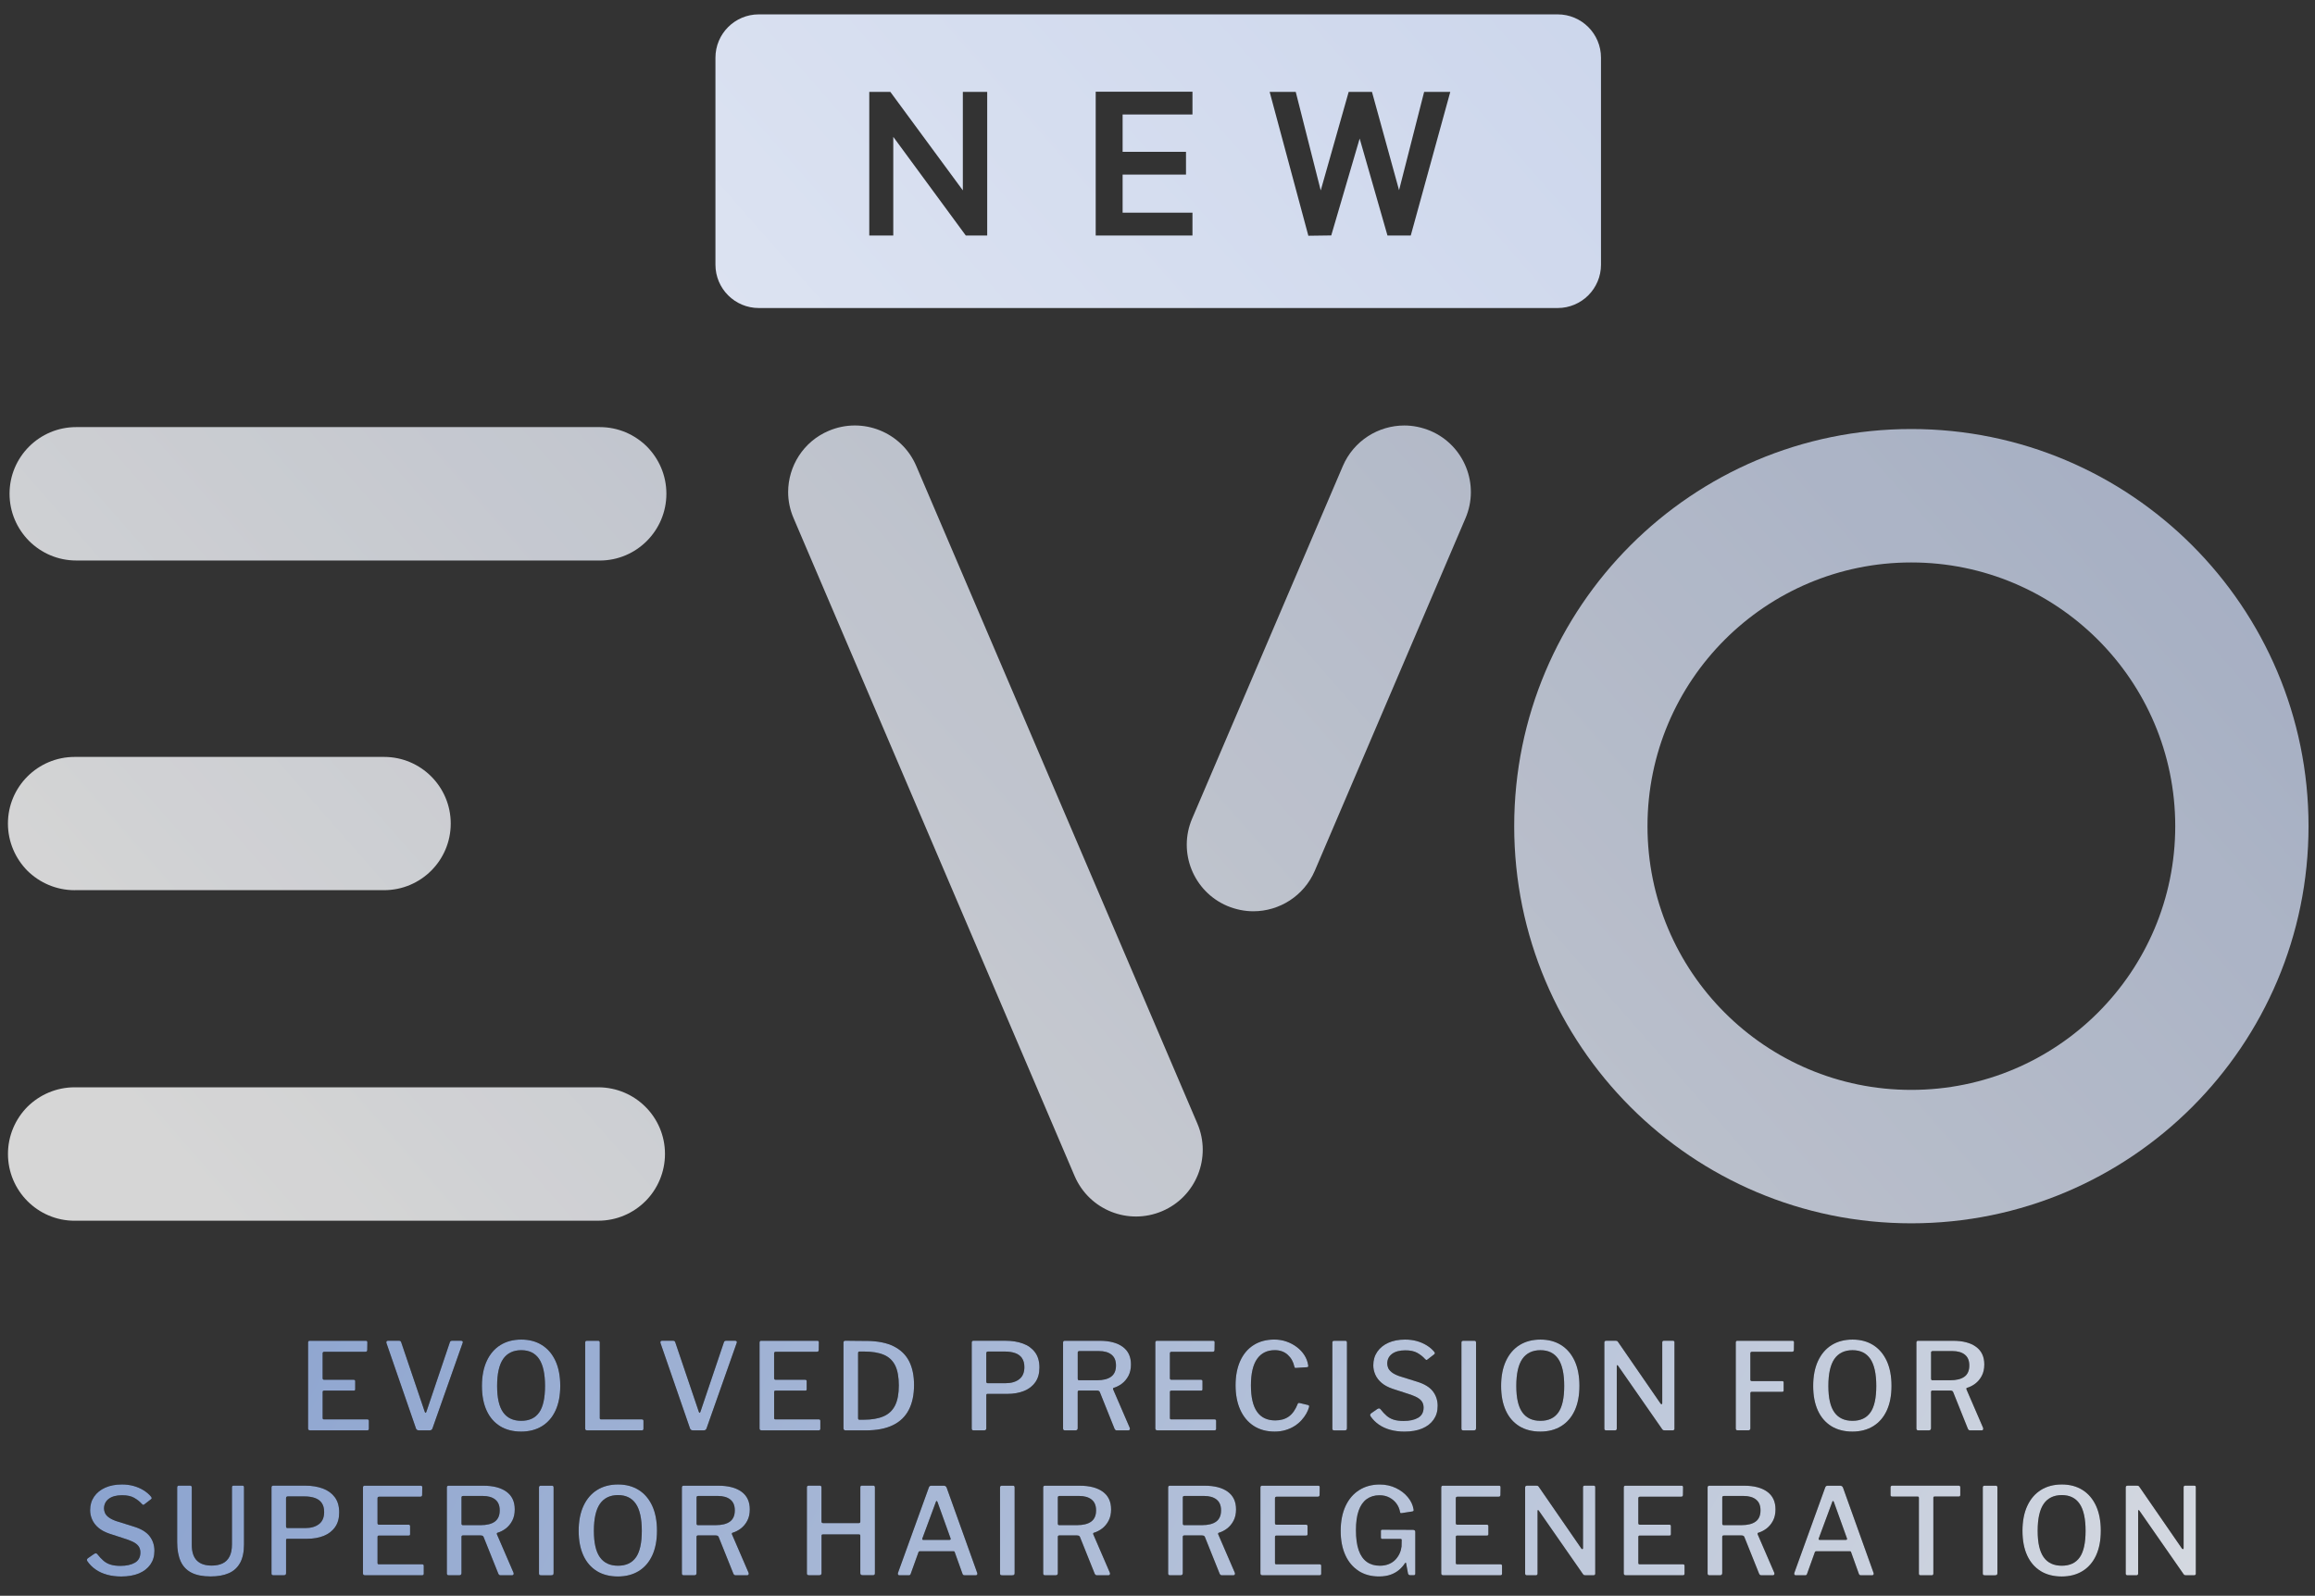 <?xml version="1.0" encoding="UTF-8"?>
<svg id="Layer_1" data-name="Layer 1" xmlns="http://www.w3.org/2000/svg" xmlns:xlink="http://www.w3.org/1999/xlink" viewBox="0 0 805.02 555.06">
  <rect x="0" y="0" width="805.02" height="555.06" fill="#333333" stroke="none"/>
  <defs>
    <style>
      .cls-1 {
        fill: url(#linear-gradient-2);
      }

      .cls-2 {
        fill: url(#linear-gradient-4);
      }

      .cls-3 {
        opacity: .8;
      }

      .cls-4 {
        fill: url(#linear-gradient-3);
      }

      .cls-5 {
        fill: url(#linear-gradient-5);
      }

      .cls-6 {
        fill: url(#linear-gradient-7);
      }

      .cls-7 {
        fill: url(#New_Gradient_Swatch);
      }

      .cls-8 {
        fill: url(#linear-gradient-6);
      }

      .cls-9 {
        fill: url(#linear-gradient);
      }
    </style>
    <linearGradient id="linear-gradient" x1="1146.49" y1="-416.77" x2="126.11" y2="478.67" gradientUnits="userSpaceOnUse">
      <stop offset="0" stop-color="#879ed1"/>
      <stop offset="1" stop-color="#fff"/>
    </linearGradient>
    <linearGradient id="linear-gradient-2" x1="1170.61" y1="-389.28" x2="150.22" y2="506.15" xlink:href="#linear-gradient"/>
    <linearGradient id="linear-gradient-3" x1="990.6" y1="-594.41" x2="-29.78" y2="301.03" xlink:href="#linear-gradient"/>
    <linearGradient id="linear-gradient-4" x1="1031.04" y1="-548.33" x2="10.66" y2="347.11" xlink:href="#linear-gradient"/>
    <linearGradient id="linear-gradient-5" x1="1104.21" y1="-464.95" x2="83.83" y2="430.49" xlink:href="#linear-gradient"/>
    <linearGradient id="linear-gradient-6" x1="1285.95" y1="-257.85" x2="265.56" y2="637.59" xlink:href="#linear-gradient"/>
    <linearGradient id="linear-gradient-7" x1="1527.27" y1="-930.74" x2="-218.27" y2="601.06" xlink:href="#linear-gradient"/>
    <linearGradient id="New_Gradient_Swatch" data-name="New Gradient Swatch" x1="-132.17" y1="239.56" x2="815.77" y2="754.79" gradientUnits="userSpaceOnUse">
      <stop offset="0" stop-color="#6d8dc8"/>
      <stop offset="1" stop-color="#e4e4e4"/>
    </linearGradient>
  </defs>
  <g class="cls-3">
    <g>
      <path class="cls-9" d="M318.62,162.09l97.76,228.74c5.02,11.78-.45,25.43-12.23,30.44-11.78,5.02-25.37-.39-30.45-12.18l-97.71-228.79c-1.3-2.99-1.92-6.09-1.92-9.13,0-9.02,5.3-17.59,14.1-21.31,11.79-5.02,25.43.45,30.45,12.23"/>
      <path class="cls-1" d="M488.33,148c3.04,0,6.09.62,9.08,1.86,11.78,5.02,17.25,18.66,12.18,30.44l-52.38,122.57c-3.78,8.8-12.35,14.1-21.37,14.1-3.04,0-6.09-.62-9.08-1.86-11.78-5.02-17.25-18.66-12.18-30.44l52.38-122.57c3.78-8.8,12.35-14.1,21.37-14.1"/>
      <path class="cls-4" d="M26.5,194.96c-6.37,0-12.18-2.59-16.41-6.82-4.17-4.23-6.77-9.98-6.77-16.41,0-12.8,10.37-23.17,23.17-23.17h182.06c6.43,0,12.18,2.59,16.41,6.77,4.17,4.23,6.77,9.98,6.77,16.41,0,12.8-10.38,23.23-23.17,23.23H26.5Z"/>
      <path class="cls-2" d="M26,309.64c-6.43,0-12.23-2.59-16.47-6.77-4.17-4.23-6.77-10.04-6.77-16.41,0-12.8,10.38-23.18,23.23-23.18h107.57c12.8,0,23.18,10.38,23.18,23.18s-10.38,23.17-23.18,23.17H26Z"/>
      <path class="cls-5" d="M25.94,424.61c-12.8,0-23.17-10.43-23.17-23.23,0-6.37,2.59-12.18,6.77-16.41,4.23-4.17,10.03-6.77,16.41-6.77h182.06c12.85,0,23.23,10.37,23.23,23.17,0,6.37-2.59,12.23-6.77,16.41-4.23,4.23-10.03,6.82-16.46,6.82H25.94Z"/>
      <path class="cls-8" d="M572.9,287.37c0-50.69,41.1-91.73,91.73-91.73s91.79,41.05,91.79,91.73-41.1,91.73-91.79,91.73-91.73-41.05-91.73-91.73M802.77,287.37c0-76.28-61.85-138.14-138.14-138.14s-138.08,61.85-138.08,138.14,61.8,138.14,138.08,138.14,138.14-61.85,138.14-138.14"/>
    </g>
  </g>
  <path class="cls-6" d="M541.66,5h-277.8c-8.32,0-15.07,6.75-15.07,15.07v72c0,8.32,6.75,15.07,15.07,15.07h277.8c8.32,0,15.07-6.75,15.07-15.07V20.07c0-8.32-6.75-15.07-15.07-15.07ZM343.3,81.91h-7.46l-25.21-34.31v34.31h-8.35V31.96h7.33l25.21,34.26V31.96h8.47v49.95ZM414.67,39.83h-24.29v12.98h22.04v7.93h-22.04v13.24h24.29v7.93h-33.65V31.9h33.65v7.93ZM490.57,81.91h-8.09l-9.67-33.72-9.88,33.7-7.96.11-13.46-50.04h9.07l8.69,34.28,9.72-34.28h8.1l9.42,34.19,8.72-34.19h9.09l-13.74,49.95Z"/>
  <g>
    <g>
      <path d="M107.7,466.37h19.55c.34,0,.5.18.5.54l-.04,2.65c0,.42-.21.63-.63.63h-14.26c-.42,0-.63.18-.63.54v8.65c0,.36.18.55.55.55h10.23c.36,0,.55.17.55.5v2.81c0,.14-.04.25-.1.34s-.22.13-.44.13h-10.28c-.34,0-.5.15-.5.46v9.07c0,.31.14.46.42.46h15.06c.39,0,.59.17.59.5v2.77c0,.17-.04.3-.13.4-.08.1-.24.15-.46.15h-19.84c-.48,0-.71-.22-.71-.67v-29.86c0-.42.2-.63.59-.63Z"/>
      <path d="M160.87,466.58c.1.14.1.31.02.5l-10.49,29.74c-.14.48-.49.71-1.05.71h-3.57c-.62,0-.99-.22-1.13-.67l-10.28-29.74c-.06-.22-.04-.41.06-.55.1-.14.24-.21.44-.21h3.94c.36,0,.6.18.71.54l8.18,24.15c.2.53.39.52.59-.04l8.14-24.11c.11-.36.36-.54.75-.54h3.19c.22,0,.38.07.48.21Z"/>
      <path d="M173.93,496.08c-2.04-1.25-3.61-3.05-4.7-5.42s-1.64-5.23-1.64-8.59.56-6.29,1.68-8.69c1.12-2.41,2.7-4.25,4.74-5.52,2.04-1.27,4.46-1.91,7.26-1.91s5.17.64,7.19,1.91c2.03,1.28,3.59,3.11,4.7,5.5,1.1,2.39,1.66,5.29,1.66,8.67s-.55,6.22-1.64,8.59c-1.09,2.37-2.66,4.18-4.7,5.44-2.04,1.26-4.46,1.89-7.26,1.89s-5.26-.62-7.3-1.87ZM187.5,491.29c1.36-1.95,2.03-5.02,2.03-9.22s-.69-7.39-2.08-9.41c-1.38-2.02-3.45-3.02-6.19-3.02s-4.89,1.02-6.29,3.04c-1.4,2.03-2.1,5.16-2.1,9.39s.7,7.24,2.1,9.2c1.4,1.96,3.5,2.94,6.29,2.94s4.87-.97,6.23-2.92Z"/>
      <path d="M204.09,466.37h3.94c.36,0,.54.21.54.63v26.25c0,.31.14.46.42.46h14.18c.39,0,.59.17.59.5v2.77c0,.17-.05.3-.15.4s-.25.15-.44.15h-18.96c-.28,0-.47-.06-.57-.17-.1-.11-.15-.28-.15-.5v-29.86c0-.42.2-.63.59-.63Z"/>
      <path d="M256.17,466.58c.1.14.1.31.02.5l-10.49,29.74c-.14.48-.49.71-1.05.71h-3.57c-.62,0-.99-.22-1.13-.67l-10.28-29.74c-.06-.22-.04-.41.06-.55.1-.14.24-.21.44-.21h3.94c.36,0,.6.18.71.54l8.18,24.15c.2.53.39.52.59-.04l8.14-24.11c.11-.36.36-.54.75-.54h3.19c.22,0,.38.07.48.21Z"/>
      <path d="M264.7,466.37h19.55c.34,0,.5.18.5.54l-.04,2.65c0,.42-.21.63-.63.63h-14.26c-.42,0-.63.18-.63.54v8.65c0,.36.18.55.55.55h10.24c.36,0,.54.17.54.5v2.81c0,.14-.04.25-.1.34-.07.08-.22.13-.44.13h-10.28c-.34,0-.5.15-.5.46v9.07c0,.31.14.46.42.46h15.06c.39,0,.59.17.59.5v2.77c0,.17-.04.3-.13.4-.08.1-.24.15-.46.15h-19.84c-.48,0-.71-.22-.71-.67v-29.86c0-.42.2-.63.59-.63Z"/>
      <path d="M295.52,466.37c.68,0,1.43,0,2.22.02.8.01,1.54.02,2.22.02h1.53c3.83.06,6.95.69,9.35,1.91,2.4,1.22,4.17,2.95,5.31,5.19,1.13,2.24,1.7,4.98,1.7,8.23,0,3.42-.61,6.3-1.82,8.65-1.22,2.35-3.06,4.13-5.54,5.33-2.48,1.21-5.6,1.81-9.38,1.81h-7.05c-.5,0-.75-.25-.75-.76v-29.74c0-.25.06-.43.17-.53.11-.1.29-.15.54-.15h1.49ZM298.39,470.69v22.64c0,.34.17.5.5.5h1.38c2.82,0,5.15-.39,6.96-1.18,1.82-.78,3.16-2.05,4.03-3.8.87-1.75,1.3-4.07,1.3-6.95s-.43-5.3-1.3-7.01c-.87-1.71-2.19-2.93-3.96-3.67-1.78-.74-4.03-1.11-6.77-1.11h-1.72c-.28,0-.42.2-.42.59Z"/>
      <path d="M360.01,480.79c-.95,1.36-2.27,2.37-3.94,3.04s-3.61,1.01-5.79,1.01h-6.88c-.28,0-.42.14-.42.42v11.55c0,.48-.25.71-.75.71h-3.65c-.25,0-.43-.05-.52-.15-.1-.1-.15-.26-.15-.48v-29.9c0-.42.2-.63.59-.63h11.2c2.21,0,4.2.32,5.98.96,1.78.64,3.18,1.65,4.22,3.03,1.03,1.37,1.55,3.14,1.55,5.29s-.48,3.79-1.43,5.15ZM355.39,472.39c-.56-.8-1.35-1.38-2.37-1.74-1.02-.36-2.23-.54-3.63-.54h-5.79c-.42,0-.63.2-.63.59v9.79c0,.42.15.63.46.63h6.25c1.99,0,3.57-.46,4.76-1.39s1.78-2.32,1.78-4.2c0-1.29-.28-2.33-.84-3.13Z"/>
      <path d="M392.87,497.26c-.1.18-.26.27-.48.27h-4.07c-.34,0-.59-.2-.76-.59l-5.12-12.77c-.14-.34-.49-.5-1.05-.5h-6.12c-.2,0-.33.05-.4.15-.07.1-.11.2-.11.31v12.64c0,.5-.27.76-.8.76h-3.57c-.28,0-.47-.06-.57-.17-.1-.11-.15-.28-.15-.5v-29.86c0-.42.2-.63.59-.63h12.12c3.44,0,6.12.7,8.03,2.1,1.92,1.4,2.87,3.44,2.87,6.13,0,1.54-.29,2.86-.88,3.97-.59,1.11-1.34,2-2.24,2.69-.91.69-1.88,1.18-2.92,1.49-.2.08-.25.25-.17.5l5.79,13.4c.08.22.08.43-.02.61ZM386.37,478.86c1.13-.83,1.7-2.12,1.7-3.88s-.52-2.94-1.55-3.78c-1.04-.84-2.5-1.26-4.41-1.26h-6.67c-.45,0-.67.17-.67.5v9.07c0,.39.15.59.46.59h6.17c2.18,0,3.84-.41,4.97-1.24Z"/>
      <path d="M402.33,466.37h19.55c.34,0,.5.18.5.54l-.04,2.65c0,.42-.21.63-.63.63h-14.26c-.42,0-.63.18-.63.54v8.65c0,.36.18.55.55.55h10.24c.36,0,.54.17.54.5v2.81c0,.14-.04.25-.1.34-.07.08-.22.13-.44.13h-10.28c-.34,0-.5.15-.5.46v9.07c0,.31.14.46.42.46h15.06c.39,0,.59.17.59.5v2.77c0,.17-.04.3-.13.4-.08.1-.24.15-.46.15h-19.84c-.48,0-.71-.22-.71-.67v-29.86c0-.42.2-.63.59-.63Z"/>
      <path d="M447.36,466.64c1.33.46,2.52,1.1,3.59,1.91s1.94,1.74,2.62,2.79c.68,1.05,1.12,2.19,1.32,3.42.06.31.06.51,0,.61-.06.1-.18.16-.38.19l-3.9.25c-.17.03-.28,0-.34-.08-.06-.08-.11-.21-.17-.38-.36-1.68-1.13-3.05-2.31-4.12-1.17-1.06-2.67-1.6-4.49-1.6-2.66,0-4.71,1.01-6.14,3.02-1.44,2.02-2.16,5.1-2.16,9.24s.71,7.14,2.12,9.16c1.41,2.02,3.53,3.02,6.35,3.02,1.87,0,3.45-.46,4.72-1.37,1.27-.91,2.31-2.4,3.12-4.47.08-.2.29-.27.63-.21l2.98.71c.08.03.17.08.25.17.08.08.1.27.04.55-.2.73-.52,1.48-.96,2.27-.45.79-1.01,1.55-1.68,2.29-.67.74-1.47,1.41-2.39,2-.92.59-1.96,1.06-3.12,1.41-1.16.35-2.43.53-3.8.53-2.83,0-5.25-.66-7.28-1.97-2.03-1.32-3.59-3.18-4.68-5.59-1.09-2.41-1.64-5.25-1.64-8.53s.55-6.15,1.64-8.53c1.09-2.38,2.64-4.21,4.66-5.48,2.01-1.27,4.41-1.91,7.17-1.91,1.48,0,2.89.23,4.22.69Z"/>
      <path d="M467.85,466.37c.36,0,.54.21.54.63v29.74c0,.31-.06.52-.19.63-.13.11-.36.17-.69.17h-3.44c-.31,0-.51-.05-.61-.15-.1-.1-.15-.27-.15-.52v-29.86c0-.42.2-.63.59-.63h3.94Z"/>
      <path d="M492.85,470.57c-1.06-.59-2.45-.88-4.15-.88-1.99,0-3.53.41-4.64,1.24s-1.66,1.97-1.66,3.42c0,.39.1.85.29,1.39.2.53.59,1.04,1.2,1.53.6.49,1.48.95,2.62,1.37l6.29,1.97c2.54.78,4.37,1.9,5.47,3.34,1.1,1.44,1.66,3.13,1.66,5.06s-.47,3.44-1.41,4.79c-.94,1.34-2.26,2.37-3.98,3.09s-3.77,1.07-6.15,1.07c-1.76,0-3.39-.2-4.89-.61-1.5-.41-2.83-1.01-3.99-1.81-1.16-.8-2.13-1.77-2.92-2.92-.11-.2-.15-.38-.13-.55.03-.17.15-.34.38-.5l2.05-1.43c.31-.2.55-.28.71-.25.17.03.32.13.46.29.7.9,1.41,1.65,2.12,2.27.71.62,1.54,1.07,2.48,1.37.94.29,2.08.44,3.42.44,2.1,0,3.78-.37,5.05-1.11,1.27-.74,1.91-1.92,1.91-3.55,0-.64-.13-1.22-.38-1.74-.25-.52-.69-.99-1.3-1.43-.62-.43-1.51-.86-2.69-1.28l-6.33-2.06c-1.59-.53-2.89-1.22-3.88-2.06-.99-.84-1.73-1.79-2.2-2.86-.48-1.06-.71-2.16-.71-3.28,0-1.79.46-3.36,1.38-4.7.92-1.34,2.21-2.39,3.86-3.13,1.65-.74,3.58-1.11,5.79-1.11,1.48,0,2.84.17,4.09.52,1.24.35,2.38.84,3.42,1.47,1.03.63,1.92,1.38,2.64,2.25.11.14.19.28.23.42.04.14-.04.29-.23.46l-2.39,1.85c-.17.11-.3.15-.4.1-.1-.04-.25-.16-.44-.36-.73-.81-1.62-1.51-2.68-2.1Z"/>
      <path d="M512.74,466.37c.36,0,.54.21.54.63v29.74c0,.31-.06.52-.19.63-.13.11-.36.17-.69.17h-3.44c-.31,0-.51-.05-.61-.15-.1-.1-.15-.27-.15-.52v-29.86c0-.42.2-.63.59-.63h3.94Z"/>
      <path d="M528.34,496.08c-2.04-1.25-3.61-3.05-4.7-5.42-1.09-2.37-1.64-5.23-1.64-8.59s.56-6.29,1.68-8.69,2.7-4.25,4.74-5.52c2.04-1.27,4.46-1.91,7.26-1.91s5.17.64,7.19,1.91c2.03,1.28,3.59,3.11,4.7,5.5,1.1,2.39,1.66,5.29,1.66,8.67s-.55,6.22-1.64,8.59c-1.09,2.37-2.66,4.18-4.7,5.44-2.04,1.26-4.46,1.89-7.26,1.89s-5.26-.62-7.3-1.87ZM541.91,491.29c1.36-1.95,2.03-5.02,2.03-9.22s-.69-7.39-2.08-9.41c-1.38-2.02-3.45-3.02-6.19-3.02s-4.89,1.02-6.29,3.04c-1.4,2.03-2.1,5.16-2.1,9.39s.7,7.24,2.1,9.2c1.4,1.96,3.5,2.94,6.29,2.94s4.87-.97,6.23-2.92Z"/>
      <path d="M581.82,466.37c.31,0,.46.18.46.54v30.07c0,.17-.06.3-.17.4-.11.1-.27.15-.46.15h-2.73c-.2,0-.36-.02-.5-.06-.14-.04-.28-.16-.42-.36l-15.31-22.01c-.14-.2-.25-.28-.34-.25-.08.03-.13.13-.13.29v21.8c0,.39-.22.59-.67.59h-2.98c-.45,0-.67-.2-.67-.59v-29.95c0-.42.21-.63.63-.63h3.27c.22,0,.4.03.52.08s.26.2.4.42l14.68,21.29c.17.22.31.32.44.27.13-.04.19-.16.19-.36v-21.12c0-.39.2-.59.59-.59h3.19Z"/>
      <path d="M604.18,466.37h19.17c.34,0,.5.18.5.54l-.04,2.65c0,.42-.21.63-.63.63h-13.88c-.42,0-.63.18-.63.54v9.16c0,.34.18.5.55.5h10.53c.34,0,.5.17.5.5v2.77c0,.31-.17.46-.5.46h-10.57c-.34,0-.5.17-.5.5v12.22c0,.45-.25.67-.75.67h-3.61c-.28,0-.47-.05-.57-.15-.1-.1-.15-.27-.15-.52v-29.86c0-.42.2-.63.59-.63Z"/>
      <path d="M636.86,496.08c-2.04-1.25-3.61-3.05-4.7-5.42-1.09-2.37-1.64-5.23-1.64-8.59s.56-6.29,1.68-8.69,2.7-4.25,4.74-5.52c2.04-1.27,4.46-1.91,7.26-1.91s5.17.64,7.19,1.91c2.03,1.28,3.59,3.11,4.7,5.5,1.1,2.39,1.66,5.29,1.66,8.67s-.55,6.22-1.64,8.59c-1.09,2.37-2.66,4.18-4.7,5.44-2.04,1.26-4.46,1.89-7.26,1.89s-5.26-.62-7.3-1.87ZM650.43,491.29c1.36-1.95,2.03-5.02,2.03-9.22s-.69-7.39-2.08-9.41c-1.38-2.02-3.45-3.02-6.19-3.02s-4.89,1.02-6.29,3.04c-1.4,2.03-2.1,5.16-2.1,9.39s.7,7.24,2.1,9.2c1.4,1.96,3.5,2.94,6.29,2.94s4.87-.97,6.23-2.92Z"/>
      <path d="M689.61,497.26c-.1.18-.26.27-.48.27h-4.07c-.34,0-.59-.2-.76-.59l-5.12-12.77c-.14-.34-.49-.5-1.05-.5h-6.12c-.2,0-.33.05-.4.15-.07.1-.11.2-.11.31v12.64c0,.5-.27.76-.8.76h-3.57c-.28,0-.47-.06-.57-.17-.1-.11-.15-.28-.15-.5v-29.86c0-.42.2-.63.59-.63h12.12c3.44,0,6.12.7,8.03,2.1,1.92,1.4,2.87,3.44,2.87,6.13,0,1.54-.29,2.86-.88,3.97-.59,1.11-1.34,2-2.24,2.69-.91.69-1.88,1.18-2.92,1.49-.2.08-.25.25-.17.5l5.79,13.4c.08.22.08.43-.02.61ZM683.11,478.86c1.13-.83,1.7-2.12,1.7-3.88s-.52-2.94-1.55-3.78c-1.04-.84-2.5-1.26-4.41-1.26h-6.67c-.45,0-.67.17-.67.5v9.07c0,.39.15.59.46.59h6.17c2.18,0,3.84-.41,4.97-1.24Z"/>
      <path d="M46.62,520.97c-1.06-.59-2.45-.88-4.15-.88-1.99,0-3.53.41-4.64,1.24-1.1.83-1.66,1.97-1.66,3.42,0,.39.1.86.29,1.39.2.53.59,1.04,1.2,1.53.6.49,1.47.95,2.62,1.37l6.29,1.97c2.54.78,4.37,1.9,5.47,3.34,1.1,1.44,1.66,3.13,1.66,5.06s-.47,3.44-1.41,4.79c-.94,1.34-2.27,2.37-3.98,3.09-1.72.71-3.77,1.07-6.15,1.07-1.76,0-3.39-.2-4.89-.61-1.5-.41-2.83-1.01-3.99-1.81-1.16-.8-2.13-1.77-2.92-2.92-.11-.2-.15-.38-.13-.55.03-.17.15-.34.38-.5l2.06-1.43c.31-.2.54-.28.71-.25s.32.12.46.29c.7.9,1.41,1.65,2.12,2.27.71.62,1.54,1.07,2.48,1.37.94.29,2.08.44,3.42.44,2.1,0,3.78-.37,5.05-1.11,1.27-.74,1.91-1.92,1.91-3.55,0-.64-.13-1.22-.38-1.74-.25-.52-.69-.99-1.3-1.43-.62-.43-1.51-.86-2.68-1.28l-6.33-2.06c-1.59-.53-2.89-1.22-3.88-2.06-.99-.84-1.73-1.79-2.2-2.86-.48-1.06-.71-2.16-.71-3.28,0-1.79.46-3.36,1.38-4.7.92-1.34,2.21-2.39,3.86-3.13,1.65-.74,3.58-1.11,5.79-1.11,1.48,0,2.85.17,4.09.52,1.24.35,2.38.84,3.42,1.47,1.03.63,1.92,1.38,2.64,2.25.11.14.19.28.23.42s-.04.29-.23.46l-2.39,1.85c-.17.11-.3.15-.4.11-.1-.04-.25-.16-.44-.36-.73-.81-1.62-1.51-2.68-2.1Z"/>
      <path d="M83.5,543.6c-.9,1.65-2.21,2.86-3.94,3.61-1.73.76-3.85,1.13-6.33,1.13-2.74,0-4.96-.44-6.67-1.32-1.71-.88-2.96-2.21-3.75-3.97s-1.2-3.96-1.2-6.59v-19.03c0-.45.18-.67.55-.67h3.98c.36,0,.55.21.55.63v19.95c0,2.46.59,4.28,1.76,5.46,1.17,1.18,2.89,1.76,5.16,1.76,1.48,0,2.75-.25,3.8-.76,1.05-.5,1.85-1.3,2.41-2.39.56-1.09.84-2.49.84-4.2v-19.82c0-.42.17-.63.5-.63h3.19c.34,0,.5.2.5.59v19.82c0,2.63-.45,4.77-1.34,6.43Z"/>
      <path d="M116.51,531.19c-.95,1.36-2.27,2.37-3.94,3.04-1.68.67-3.61,1.01-5.79,1.01h-6.88c-.28,0-.42.14-.42.42v11.55c0,.48-.25.71-.75.71h-3.65c-.25,0-.43-.05-.52-.15-.1-.1-.15-.26-.15-.48v-29.9c0-.42.2-.63.59-.63h11.2c2.21,0,4.2.32,5.98.97,1.78.64,3.18,1.65,4.22,3.02,1.03,1.37,1.55,3.14,1.55,5.29s-.48,3.79-1.43,5.14ZM111.89,522.79c-.56-.8-1.35-1.38-2.37-1.74-1.02-.36-2.23-.55-3.63-.55h-5.79c-.42,0-.63.2-.63.59v9.79c0,.42.15.63.46.63h6.25c1.99,0,3.57-.46,4.76-1.39,1.19-.92,1.78-2.32,1.78-4.2,0-1.29-.28-2.33-.84-3.13Z"/>
      <path d="M126.79,516.77h19.55c.34,0,.5.18.5.55l-.04,2.65c0,.42-.21.63-.63.63h-14.26c-.42,0-.63.18-.63.55v8.65c0,.36.18.54.55.54h10.23c.36,0,.55.17.55.5v2.81c0,.14-.04.25-.1.34s-.22.13-.44.13h-10.28c-.34,0-.5.15-.5.46v9.07c0,.31.14.46.42.46h15.06c.39,0,.59.17.59.5v2.77c0,.17-.04.3-.13.4-.08.1-.24.15-.46.15h-19.84c-.48,0-.71-.22-.71-.67v-29.86c0-.42.2-.63.59-.63Z"/>
      <path d="M178.57,547.66c-.1.18-.26.27-.48.27h-4.07c-.34,0-.59-.2-.75-.59l-5.12-12.77c-.14-.34-.49-.5-1.05-.5h-6.12c-.2,0-.33.05-.4.15-.07.1-.1.2-.1.32v12.64c0,.5-.27.76-.8.76h-3.57c-.28,0-.47-.06-.57-.17-.1-.11-.15-.28-.15-.5v-29.86c0-.42.2-.63.59-.63h12.12c3.44,0,6.12.7,8.03,2.1,1.92,1.4,2.87,3.44,2.87,6.13,0,1.54-.29,2.86-.88,3.97-.59,1.11-1.34,2-2.24,2.69-.91.69-1.88,1.18-2.92,1.49-.2.08-.25.25-.17.5l5.79,13.4c.08.22.08.43-.02.61ZM172.07,529.26c1.13-.83,1.7-2.12,1.7-3.88s-.52-2.94-1.55-3.78c-1.03-.84-2.5-1.26-4.4-1.26h-6.67c-.45,0-.67.17-.67.5v9.07c0,.39.15.59.46.59h6.17c2.18,0,3.84-.41,4.97-1.24Z"/>
      <path d="M191.97,516.77c.36,0,.54.21.54.63v29.74c0,.31-.06.52-.19.63-.13.11-.36.17-.69.17h-3.44c-.31,0-.51-.05-.61-.15-.1-.1-.15-.27-.15-.52v-29.86c0-.42.2-.63.59-.63h3.94Z"/>
      <path d="M207.57,546.48c-2.04-1.25-3.61-3.05-4.7-5.42-1.09-2.37-1.64-5.23-1.64-8.59s.56-6.29,1.68-8.69,2.7-4.25,4.74-5.52c2.04-1.27,4.46-1.91,7.26-1.91s5.17.64,7.19,1.91c2.03,1.27,3.59,3.11,4.7,5.5,1.1,2.39,1.66,5.29,1.66,8.67s-.55,6.22-1.64,8.59c-1.09,2.37-2.66,4.18-4.7,5.44-2.04,1.26-4.46,1.89-7.26,1.89s-5.26-.62-7.3-1.87ZM221.15,541.69c1.36-1.95,2.03-5.02,2.03-9.22s-.69-7.39-2.08-9.41c-1.38-2.02-3.45-3.02-6.19-3.02s-4.89,1.02-6.29,3.04c-1.4,2.03-2.1,5.16-2.1,9.39s.7,7.24,2.1,9.2,3.5,2.94,6.29,2.94,4.87-.97,6.23-2.92Z"/>
      <path d="M260.32,547.66c-.1.18-.26.27-.48.27h-4.07c-.34,0-.59-.2-.76-.59l-5.12-12.77c-.14-.34-.49-.5-1.05-.5h-6.12c-.2,0-.33.05-.4.15-.07.1-.11.2-.11.32v12.64c0,.5-.27.76-.8.76h-3.57c-.28,0-.47-.06-.57-.17s-.15-.28-.15-.5v-29.86c0-.42.2-.63.59-.63h12.12c3.44,0,6.12.7,8.03,2.1,1.92,1.4,2.87,3.44,2.87,6.13,0,1.54-.29,2.86-.88,3.97-.59,1.11-1.34,2-2.24,2.69-.91.69-1.88,1.18-2.92,1.49-.2.08-.25.25-.17.5l5.79,13.4c.08.22.08.43-.02.61ZM253.82,529.26c1.13-.83,1.7-2.12,1.7-3.88s-.52-2.94-1.55-3.78c-1.04-.84-2.5-1.26-4.41-1.26h-6.67c-.45,0-.67.17-.67.5v9.07c0,.39.15.59.46.59h6.17c2.18,0,3.84-.41,4.97-1.24Z"/>
      <path d="M286.1,533.73c-.28,0-.42.14-.42.42v13.06c0,.48-.27.71-.8.71h-3.57c-.28,0-.47-.06-.57-.17s-.15-.28-.15-.5v-29.86c0-.42.2-.63.59-.63h3.94c.36,0,.54.21.54.63v11.8c0,.39.18.59.55.59h12.46c.34,0,.5-.18.5-.55v-11.89c0-.39.17-.59.5-.59h4.03c.36,0,.54.21.54.63v29.86c0,.22-.05.39-.15.5-.1.11-.29.17-.57.17h-3.52c-.56,0-.84-.24-.84-.71v-13.02c0-.31-.15-.46-.46-.46h-12.63Z"/>
      <path d="M312.28,547.68c-.08-.17-.08-.38,0-.63l10.7-29.61c.08-.25.2-.43.34-.52.14-.1.34-.15.59-.15h4.24c.53,0,.88.24,1.05.71l10.61,29.61c.08.2.08.39,0,.57s-.24.27-.46.27h-3.94c-.36,0-.6-.17-.71-.5l-2.68-7.48c-.03-.14-.08-.24-.15-.29-.07-.05-.19-.08-.36-.08h-11.62c-.25,0-.42.11-.5.34l-2.73,7.6c-.06.14-.13.25-.23.32-.1.07-.26.1-.48.1h-3.23c-.2,0-.34-.08-.42-.25ZM330.19,535.62c.36,0,.48-.2.34-.59l-4.53-12.6c-.11-.22-.22-.34-.31-.34s-.19.13-.27.38l-4.66,12.6c-.14.37-.04.55.29.55h9.14Z"/>
      <path d="M352.29,516.77c.36,0,.54.21.54.63v29.74c0,.31-.06.52-.19.63s-.36.17-.69.17h-3.44c-.31,0-.51-.05-.61-.15-.1-.1-.15-.27-.15-.52v-29.86c0-.42.2-.63.59-.63h3.94Z"/>
      <path d="M385.96,547.66c-.1.18-.26.27-.48.27h-4.07c-.34,0-.59-.2-.76-.59l-5.12-12.77c-.14-.34-.49-.5-1.05-.5h-6.12c-.2,0-.33.05-.4.15-.07.1-.11.2-.11.32v12.64c0,.5-.27.76-.8.76h-3.57c-.28,0-.47-.06-.57-.17s-.15-.28-.15-.5v-29.86c0-.42.2-.63.59-.63h12.12c3.44,0,6.12.7,8.03,2.1,1.92,1.4,2.87,3.44,2.87,6.13,0,1.54-.29,2.86-.88,3.97-.59,1.11-1.34,2-2.24,2.69-.91.69-1.88,1.18-2.92,1.49-.2.08-.25.25-.17.5l5.79,13.4c.08.22.08.43-.02.61ZM379.45,529.26c1.13-.83,1.7-2.12,1.7-3.88s-.52-2.94-1.55-3.78c-1.04-.84-2.5-1.26-4.41-1.26h-6.67c-.45,0-.67.17-.67.5v9.07c0,.39.15.59.46.59h6.17c2.18,0,3.84-.41,4.97-1.24Z"/>
      <path d="M429.41,547.66c-.1.18-.26.27-.48.27h-4.07c-.34,0-.59-.2-.76-.59l-5.12-12.77c-.14-.34-.49-.5-1.05-.5h-6.12c-.2,0-.33.05-.4.15-.07.1-.11.2-.11.32v12.64c0,.5-.27.76-.8.76h-3.57c-.28,0-.47-.06-.57-.17s-.15-.28-.15-.5v-29.86c0-.42.2-.63.59-.63h12.12c3.44,0,6.12.7,8.03,2.1,1.92,1.4,2.87,3.44,2.87,6.13,0,1.54-.29,2.86-.88,3.97-.59,1.11-1.34,2-2.24,2.69-.91.69-1.88,1.18-2.92,1.49-.2.08-.25.25-.17.5l5.79,13.4c.08.22.08.43-.02.61ZM422.91,529.26c1.13-.83,1.7-2.12,1.7-3.88s-.52-2.94-1.55-3.78c-1.04-.84-2.5-1.26-4.41-1.26h-6.67c-.45,0-.67.17-.67.5v9.07c0,.39.15.59.46.59h6.17c2.18,0,3.84-.41,4.97-1.24Z"/>
      <path d="M438.87,516.77h19.55c.34,0,.5.18.5.55l-.04,2.65c0,.42-.21.63-.63.63h-14.26c-.42,0-.63.18-.63.55v8.65c0,.36.18.54.55.54h10.24c.36,0,.54.17.54.5v2.81c0,.14-.04.25-.1.34-.07.08-.22.13-.44.13h-10.28c-.34,0-.5.15-.5.46v9.07c0,.31.14.46.42.46h15.06c.39,0,.59.17.59.5v2.77c0,.17-.04.3-.13.4-.08.1-.24.15-.46.15h-19.84c-.48,0-.71-.22-.71-.67v-29.86c0-.42.2-.63.59-.63Z"/>
      <path d="M472.47,546.42c-2.01-1.29-3.56-3.12-4.64-5.5-1.08-2.38-1.62-5.19-1.62-8.44s.57-6.24,1.7-8.65c1.13-2.41,2.72-4.26,4.76-5.54,2.04-1.29,4.42-1.93,7.13-1.93,2.04,0,3.91.41,5.6,1.22,1.69.81,3.08,1.87,4.15,3.17,1.08,1.3,1.74,2.69,1.99,4.18.06.28.06.47,0,.57-.06.1-.18.17-.38.23l-3.82.59c-.17.03-.29,0-.36-.08-.07-.08-.12-.22-.15-.42-.2-1.06-.62-2.02-1.26-2.88s-1.46-1.54-2.45-2.06c-.99-.52-2.13-.78-3.42-.78-1.73,0-3.22.45-4.45,1.34-1.23.9-2.16,2.24-2.79,4.03s-.94,4.05-.94,6.76c0,2.86.32,5.19.96,7.01.64,1.82,1.59,3.17,2.83,4.05,1.24.88,2.75,1.32,4.51,1.32,1.2,0,2.27-.2,3.19-.59.92-.39,1.69-.92,2.31-1.6s1.09-1.4,1.43-2.18c.34-.78.54-1.57.63-2.35l.04-2.1c.06-.34-.08-.5-.42-.5h-6.29c-.17,0-.29-.04-.38-.11-.08-.07-.13-.2-.13-.4v-2.23c0-.31.15-.46.46-.46l10.65.04c.28,0,.49.06.63.19.14.12.21.29.21.48v14.57c0,.2-.05.34-.15.42-.1.08-.23.13-.4.13h-1.09c-.2,0-.37-.03-.52-.1-.15-.07-.27-.22-.36-.44l-.67-3.61c-.03-.14-.08-.21-.15-.21s-.16.07-.27.21c-.5.78-1.15,1.53-1.95,2.23-.8.7-1.78,1.27-2.94,1.7-1.16.43-2.54.65-4.13.65-2.71,0-5.08-.64-7.09-1.93Z"/>
      <path d="M501.75,516.77h19.55c.34,0,.5.18.5.55l-.04,2.65c0,.42-.21.63-.63.63h-14.26c-.42,0-.63.18-.63.55v8.65c0,.36.18.54.55.54h10.24c.36,0,.54.17.54.5v2.81c0,.14-.04.25-.1.34-.07.08-.22.13-.44.13h-10.28c-.34,0-.5.15-.5.46v9.07c0,.31.14.46.42.46h15.06c.39,0,.59.17.59.5v2.77c0,.17-.04.3-.13.4-.08.1-.24.15-.46.15h-19.84c-.48,0-.71-.22-.71-.67v-29.86c0-.42.2-.63.59-.63Z"/>
      <path d="M554.27,516.77c.31,0,.46.18.46.55v30.07c0,.17-.06.3-.17.4-.11.1-.27.15-.46.15h-2.73c-.2,0-.36-.02-.5-.06-.14-.04-.28-.16-.42-.36l-15.31-22.01c-.14-.2-.25-.28-.34-.25-.08.03-.13.13-.13.29v21.8c0,.39-.22.59-.67.59h-2.98c-.45,0-.67-.2-.67-.59v-29.95c0-.42.21-.63.63-.63h3.27c.22,0,.4.03.52.08.13.06.26.2.4.42l14.68,21.29c.17.22.31.32.44.27s.19-.16.19-.36v-21.13c0-.39.2-.59.59-.59h3.19Z"/>
      <path d="M565.22,516.77h19.55c.34,0,.5.18.5.55l-.04,2.65c0,.42-.21.63-.63.63h-14.26c-.42,0-.63.18-.63.55v8.65c0,.36.18.54.55.54h10.24c.36,0,.54.17.54.5v2.81c0,.14-.04.25-.1.34-.07.08-.22.13-.44.13h-10.28c-.34,0-.5.15-.5.46v9.07c0,.31.14.46.42.46h15.06c.39,0,.59.17.59.5v2.77c0,.17-.04.3-.13.4-.08.1-.24.15-.46.15h-19.84c-.48,0-.71-.22-.71-.67v-29.86c0-.42.2-.63.59-.63Z"/>
      <path d="M617,547.66c-.1.18-.26.27-.48.27h-4.07c-.34,0-.59-.2-.76-.59l-5.12-12.77c-.14-.34-.49-.5-1.05-.5h-6.12c-.2,0-.33.05-.4.15-.07.1-.11.2-.11.32v12.64c0,.5-.27.76-.8.76h-3.57c-.28,0-.47-.06-.57-.17s-.15-.28-.15-.5v-29.86c0-.42.2-.63.59-.63h12.12c3.44,0,6.12.7,8.03,2.1,1.92,1.4,2.87,3.44,2.87,6.13,0,1.54-.29,2.86-.88,3.97-.59,1.11-1.34,2-2.24,2.69-.91.69-1.88,1.18-2.92,1.49-.2.08-.25.25-.17.5l5.79,13.4c.08.22.08.43-.02.61ZM610.5,529.26c1.13-.83,1.7-2.12,1.7-3.88s-.52-2.94-1.55-3.78c-1.04-.84-2.5-1.26-4.41-1.26h-6.67c-.45,0-.67.17-.67.5v9.07c0,.39.15.59.46.59h6.17c2.18,0,3.84-.41,4.97-1.24Z"/>
      <path d="M623.98,547.68c-.08-.17-.08-.38,0-.63l10.7-29.61c.08-.25.2-.43.34-.52.14-.1.34-.15.59-.15h4.24c.53,0,.88.24,1.05.71l10.61,29.61c.08.2.08.39,0,.57s-.24.27-.46.27h-3.94c-.36,0-.6-.17-.71-.5l-2.68-7.48c-.03-.14-.08-.24-.15-.29-.07-.05-.19-.08-.36-.08h-11.62c-.25,0-.42.11-.5.34l-2.73,7.6c-.06.14-.13.25-.23.32-.1.07-.26.1-.48.1h-3.23c-.2,0-.34-.08-.42-.25ZM641.9,535.62c.36,0,.48-.2.34-.59l-4.53-12.6c-.11-.22-.22-.34-.31-.34s-.19.13-.27.38l-4.66,12.6c-.14.37-.04.55.29.55h9.14Z"/>
      <path d="M657.42,517.35c0-.2.05-.34.15-.44.1-.1.26-.15.48-.15h23.03c.22,0,.38.05.46.15s.13.25.13.44v2.69c0,.34-.2.5-.59.5h-8.31c-.31,0-.46.13-.46.38v26.38c0,.42-.18.63-.54.63h-3.94c-.36,0-.55-.2-.55-.59v-26.33c0-.31-.15-.46-.46-.46h-8.81c-.39,0-.59-.17-.59-.5v-2.69Z"/>
      <path d="M694.04,516.77c.36,0,.54.21.54.63v29.74c0,.31-.06.52-.19.63s-.36.17-.69.17h-3.44c-.31,0-.51-.05-.61-.15-.1-.1-.15-.27-.15-.52v-29.86c0-.42.2-.63.59-.63h3.94Z"/>
      <path d="M709.64,546.48c-2.04-1.25-3.61-3.05-4.7-5.42-1.09-2.37-1.64-5.23-1.64-8.59s.56-6.29,1.68-8.69,2.7-4.25,4.74-5.52c2.04-1.27,4.46-1.91,7.26-1.91s5.17.64,7.19,1.91c2.03,1.27,3.59,3.11,4.7,5.5,1.1,2.39,1.66,5.29,1.66,8.67s-.55,6.22-1.64,8.59c-1.09,2.37-2.66,4.18-4.7,5.44-2.04,1.26-4.46,1.89-7.26,1.89s-5.26-.62-7.3-1.87ZM723.21,541.69c1.36-1.95,2.03-5.02,2.03-9.22s-.69-7.39-2.08-9.41c-1.38-2.02-3.45-3.02-6.19-3.02s-4.89,1.02-6.29,3.04c-1.4,2.03-2.1,5.16-2.1,9.39s.7,7.24,2.1,9.2,3.5,2.94,6.29,2.94,4.87-.97,6.23-2.92Z"/>
      <path d="M763.12,516.77c.31,0,.46.18.46.55v30.07c0,.17-.06.3-.17.4-.11.1-.27.15-.46.15h-2.73c-.2,0-.36-.02-.5-.06-.14-.04-.28-.16-.42-.36l-15.31-22.01c-.14-.2-.25-.28-.34-.25-.08.03-.13.13-.13.29v21.8c0,.39-.22.59-.67.59h-2.98c-.45,0-.67-.2-.67-.59v-29.95c0-.42.21-.63.63-.63h3.27c.22,0,.4.03.52.08.13.06.26.2.4.42l14.68,21.29c.17.22.31.32.44.27s.19-.16.19-.36v-21.13c0-.39.2-.59.59-.59h3.19Z"/>
    </g>
    <g>
      <path class="cls-7" d="M107.7,466.37h19.55c.34,0,.5.18.5.54l-.04,2.65c0,.42-.21.63-.63.63h-14.26c-.42,0-.63.18-.63.54v8.65c0,.36.18.55.55.55h10.23c.36,0,.55.17.55.5v2.81c0,.14-.04.25-.1.34s-.22.13-.44.13h-10.28c-.34,0-.5.15-.5.46v9.07c0,.31.14.46.42.46h15.06c.39,0,.59.17.59.5v2.77c0,.17-.04.3-.13.4-.08.1-.24.15-.46.15h-19.84c-.48,0-.71-.22-.71-.67v-29.86c0-.42.2-.63.59-.63Z"/>
      <path class="cls-7" d="M160.87,466.58c.1.14.1.31.02.5l-10.49,29.74c-.14.48-.49.71-1.05.71h-3.57c-.62,0-.99-.22-1.13-.67l-10.28-29.74c-.06-.22-.04-.41.06-.55.1-.14.24-.21.44-.21h3.94c.36,0,.6.18.71.54l8.18,24.15c.2.53.39.52.59-.04l8.14-24.11c.11-.36.36-.54.75-.54h3.19c.22,0,.38.07.48.21Z"/>
      <path class="cls-7" d="M173.93,496.08c-2.04-1.25-3.61-3.05-4.7-5.42s-1.64-5.23-1.64-8.59.56-6.29,1.68-8.69c1.12-2.41,2.7-4.25,4.74-5.52,2.04-1.27,4.46-1.91,7.26-1.91s5.17.64,7.19,1.91c2.03,1.28,3.59,3.11,4.7,5.5,1.1,2.39,1.66,5.29,1.66,8.67s-.55,6.22-1.64,8.59c-1.09,2.37-2.66,4.18-4.7,5.44-2.04,1.26-4.46,1.89-7.26,1.89s-5.26-.62-7.3-1.87ZM187.5,491.29c1.36-1.95,2.03-5.02,2.03-9.22s-.69-7.39-2.08-9.41c-1.38-2.02-3.45-3.02-6.19-3.02s-4.89,1.02-6.29,3.04c-1.4,2.03-2.1,5.16-2.1,9.39s.7,7.24,2.1,9.2c1.4,1.96,3.5,2.94,6.29,2.94s4.87-.97,6.23-2.92Z"/>
      <path class="cls-7" d="M204.09,466.37h3.94c.36,0,.54.21.54.63v26.25c0,.31.14.46.42.46h14.18c.39,0,.59.17.59.5v2.77c0,.17-.05.3-.15.4s-.25.15-.44.15h-18.96c-.28,0-.47-.06-.57-.17-.1-.11-.15-.28-.15-.5v-29.86c0-.42.2-.63.59-.63Z"/>
      <path class="cls-7" d="M256.17,466.58c.1.14.1.31.02.5l-10.49,29.74c-.14.48-.49.71-1.05.71h-3.57c-.62,0-.99-.22-1.13-.67l-10.28-29.74c-.06-.22-.04-.41.06-.55.1-.14.24-.21.44-.21h3.94c.36,0,.6.18.71.54l8.18,24.15c.2.53.39.52.59-.04l8.14-24.11c.11-.36.36-.54.75-.54h3.19c.22,0,.38.07.48.21Z"/>
      <path class="cls-7" d="M264.7,466.37h19.55c.34,0,.5.18.5.54l-.04,2.65c0,.42-.21.63-.63.63h-14.26c-.42,0-.63.18-.63.54v8.65c0,.36.18.55.55.55h10.24c.36,0,.54.17.54.5v2.81c0,.14-.04.25-.1.34-.07.08-.22.13-.44.13h-10.28c-.34,0-.5.15-.5.46v9.07c0,.31.14.46.42.46h15.06c.39,0,.59.17.59.5v2.77c0,.17-.04.3-.13.4-.08.1-.24.15-.46.15h-19.84c-.48,0-.71-.22-.71-.67v-29.86c0-.42.2-.63.59-.63Z"/>
      <path class="cls-7" d="M295.52,466.37c.68,0,1.43,0,2.22.02.8.01,1.54.02,2.22.02h1.53c3.83.06,6.95.69,9.35,1.91,2.4,1.22,4.17,2.95,5.31,5.19,1.13,2.24,1.7,4.98,1.7,8.23,0,3.42-.61,6.3-1.82,8.65-1.22,2.35-3.06,4.13-5.54,5.33-2.48,1.21-5.6,1.81-9.38,1.81h-7.05c-.5,0-.75-.25-.75-.76v-29.74c0-.25.06-.43.17-.53.11-.1.29-.15.54-.15h1.49ZM298.39,470.69v22.64c0,.34.17.5.5.5h1.38c2.82,0,5.15-.39,6.96-1.18,1.82-.78,3.16-2.05,4.03-3.8.87-1.75,1.3-4.07,1.3-6.95s-.43-5.3-1.3-7.01c-.87-1.71-2.19-2.93-3.96-3.67-1.78-.74-4.03-1.11-6.77-1.11h-1.72c-.28,0-.42.2-.42.59Z"/>
      <path class="cls-7" d="M360.01,480.79c-.95,1.36-2.27,2.37-3.94,3.04s-3.61,1.01-5.79,1.01h-6.88c-.28,0-.42.14-.42.42v11.55c0,.48-.25.71-.75.71h-3.65c-.25,0-.43-.05-.52-.15-.1-.1-.15-.26-.15-.48v-29.9c0-.42.2-.63.59-.63h11.2c2.21,0,4.2.32,5.98.96,1.78.64,3.18,1.65,4.22,3.03,1.03,1.37,1.55,3.14,1.55,5.29s-.48,3.79-1.43,5.15ZM355.39,472.39c-.56-.8-1.35-1.38-2.37-1.74-1.02-.36-2.23-.54-3.63-.54h-5.79c-.42,0-.63.2-.63.59v9.79c0,.42.15.63.46.63h6.25c1.99,0,3.57-.46,4.76-1.39s1.78-2.32,1.78-4.2c0-1.29-.28-2.33-.84-3.13Z"/>
      <path class="cls-7" d="M392.87,497.26c-.1.18-.26.27-.48.27h-4.07c-.34,0-.59-.2-.76-.59l-5.12-12.77c-.14-.34-.49-.5-1.05-.5h-6.12c-.2,0-.33.05-.4.15-.07.1-.11.2-.11.31v12.64c0,.5-.27.76-.8.76h-3.57c-.28,0-.47-.06-.57-.17-.1-.11-.15-.28-.15-.5v-29.86c0-.42.2-.63.59-.63h12.12c3.44,0,6.12.7,8.03,2.1,1.92,1.4,2.87,3.44,2.87,6.13,0,1.54-.29,2.86-.88,3.97-.59,1.11-1.34,2-2.24,2.69-.91.69-1.88,1.18-2.92,1.49-.2.08-.25.25-.17.5l5.79,13.4c.08.22.08.43-.02.61ZM386.37,478.86c1.13-.83,1.7-2.12,1.7-3.88s-.52-2.94-1.55-3.78c-1.04-.84-2.5-1.26-4.41-1.26h-6.67c-.45,0-.67.17-.67.5v9.07c0,.39.15.59.46.59h6.17c2.18,0,3.84-.41,4.97-1.24Z"/>
      <path class="cls-7" d="M402.33,466.37h19.55c.34,0,.5.18.5.54l-.04,2.65c0,.42-.21.63-.63.63h-14.26c-.42,0-.63.18-.63.54v8.65c0,.36.18.55.55.55h10.24c.36,0,.54.17.54.5v2.81c0,.14-.04.25-.1.34-.07.08-.22.13-.44.13h-10.28c-.34,0-.5.15-.5.46v9.07c0,.31.14.46.42.46h15.06c.39,0,.59.17.59.5v2.77c0,.17-.04.3-.13.4-.08.1-.24.15-.46.15h-19.84c-.48,0-.71-.22-.71-.67v-29.86c0-.42.2-.63.59-.63Z"/>
      <path class="cls-7" d="M447.36,466.64c1.33.46,2.52,1.1,3.59,1.91s1.94,1.74,2.62,2.79c.68,1.05,1.12,2.19,1.32,3.42.06.31.06.51,0,.61-.06.1-.18.16-.38.19l-3.9.25c-.17.03-.28,0-.34-.08-.06-.08-.11-.21-.17-.38-.36-1.68-1.13-3.05-2.31-4.12-1.17-1.06-2.67-1.6-4.49-1.6-2.66,0-4.71,1.01-6.14,3.02-1.44,2.02-2.16,5.1-2.16,9.24s.71,7.14,2.12,9.16c1.41,2.02,3.53,3.02,6.35,3.02,1.87,0,3.45-.46,4.72-1.37,1.27-.91,2.31-2.4,3.12-4.47.08-.2.29-.27.63-.21l2.98.71c.08.03.17.08.25.17.08.08.1.27.04.55-.2.73-.52,1.48-.96,2.27-.45.79-1.01,1.55-1.68,2.29-.67.74-1.47,1.41-2.39,2-.92.59-1.96,1.06-3.12,1.41-1.16.35-2.43.53-3.8.53-2.83,0-5.25-.66-7.28-1.97-2.03-1.32-3.59-3.18-4.68-5.59-1.09-2.41-1.64-5.25-1.64-8.53s.55-6.15,1.64-8.53c1.09-2.38,2.64-4.21,4.66-5.48,2.01-1.27,4.41-1.91,7.17-1.91,1.48,0,2.89.23,4.22.69Z"/>
      <path class="cls-7" d="M467.85,466.37c.36,0,.54.21.54.63v29.74c0,.31-.06.52-.19.63-.13.11-.36.17-.69.17h-3.44c-.31,0-.51-.05-.61-.15-.1-.1-.15-.27-.15-.52v-29.86c0-.42.2-.63.59-.63h3.94Z"/>
      <path class="cls-7" d="M492.85,470.57c-1.06-.59-2.45-.88-4.15-.88-1.99,0-3.53.41-4.64,1.24s-1.66,1.97-1.66,3.42c0,.39.1.85.29,1.39.2.53.59,1.04,1.2,1.53.6.49,1.48.95,2.62,1.37l6.29,1.97c2.54.78,4.37,1.9,5.47,3.34,1.1,1.44,1.66,3.13,1.66,5.06s-.47,3.44-1.41,4.79c-.94,1.34-2.26,2.37-3.98,3.09s-3.77,1.07-6.15,1.07c-1.76,0-3.39-.2-4.89-.61-1.5-.41-2.83-1.01-3.99-1.81-1.16-.8-2.13-1.77-2.92-2.92-.11-.2-.15-.38-.13-.55.03-.17.15-.34.38-.5l2.05-1.43c.31-.2.55-.28.71-.25.17.03.32.13.46.29.7.9,1.41,1.65,2.12,2.27.71.62,1.54,1.07,2.48,1.37.94.29,2.08.44,3.42.44,2.1,0,3.78-.37,5.05-1.11,1.27-.74,1.91-1.92,1.91-3.55,0-.64-.13-1.22-.38-1.74-.25-.52-.69-.99-1.3-1.43-.62-.43-1.51-.86-2.69-1.28l-6.33-2.06c-1.59-.53-2.89-1.22-3.88-2.06-.99-.84-1.73-1.79-2.2-2.86-.48-1.06-.71-2.16-.71-3.28,0-1.79.46-3.36,1.38-4.7.92-1.34,2.21-2.39,3.86-3.13,1.65-.74,3.58-1.11,5.79-1.11,1.48,0,2.84.17,4.09.52,1.24.35,2.38.84,3.42,1.47,1.03.63,1.92,1.38,2.64,2.25.11.14.19.28.23.42.04.14-.04.29-.23.46l-2.39,1.85c-.17.11-.3.15-.4.1-.1-.04-.25-.16-.44-.36-.73-.81-1.62-1.51-2.68-2.1Z"/>
      <path class="cls-7" d="M512.74,466.37c.36,0,.54.21.54.63v29.74c0,.31-.06.52-.19.63-.13.11-.36.17-.69.17h-3.44c-.31,0-.51-.05-.61-.15-.1-.1-.15-.27-.15-.52v-29.86c0-.42.2-.63.59-.63h3.94Z"/>
      <path class="cls-7" d="M528.34,496.08c-2.04-1.25-3.61-3.05-4.7-5.42-1.09-2.37-1.64-5.23-1.64-8.59s.56-6.29,1.68-8.69,2.7-4.25,4.74-5.52c2.04-1.27,4.46-1.91,7.26-1.91s5.17.64,7.19,1.91c2.03,1.28,3.59,3.11,4.7,5.5,1.1,2.39,1.66,5.29,1.66,8.67s-.55,6.22-1.64,8.59c-1.09,2.37-2.66,4.18-4.7,5.44-2.04,1.26-4.46,1.89-7.26,1.89s-5.26-.62-7.3-1.87ZM541.91,491.29c1.36-1.95,2.03-5.02,2.03-9.22s-.69-7.39-2.08-9.41c-1.38-2.02-3.45-3.02-6.19-3.02s-4.89,1.02-6.29,3.04c-1.4,2.03-2.1,5.16-2.1,9.39s.7,7.24,2.1,9.2c1.4,1.96,3.5,2.94,6.29,2.94s4.87-.97,6.23-2.92Z"/>
      <path class="cls-7" d="M581.82,466.37c.31,0,.46.18.46.54v30.07c0,.17-.06.3-.17.4-.11.1-.27.15-.46.15h-2.73c-.2,0-.36-.02-.5-.06-.14-.04-.28-.16-.42-.36l-15.31-22.01c-.14-.2-.25-.28-.34-.25-.08.03-.13.13-.13.29v21.8c0,.39-.22.59-.67.59h-2.98c-.45,0-.67-.2-.67-.59v-29.95c0-.42.21-.63.63-.63h3.27c.22,0,.4.03.52.08s.26.2.4.42l14.68,21.29c.17.22.31.32.44.27.13-.04.19-.16.19-.36v-21.12c0-.39.2-.59.59-.59h3.19Z"/>
      <path class="cls-7" d="M604.18,466.37h19.17c.34,0,.5.18.5.54l-.04,2.65c0,.42-.21.63-.63.63h-13.88c-.42,0-.63.18-.63.54v9.16c0,.34.18.5.55.5h10.53c.34,0,.5.17.5.5v2.77c0,.31-.17.46-.5.46h-10.57c-.34,0-.5.17-.5.5v12.22c0,.45-.25.67-.75.67h-3.61c-.28,0-.47-.05-.57-.15-.1-.1-.15-.27-.15-.52v-29.86c0-.42.2-.63.59-.63Z"/>
      <path class="cls-7" d="M636.86,496.08c-2.04-1.25-3.61-3.05-4.7-5.42-1.09-2.37-1.64-5.23-1.64-8.59s.56-6.29,1.68-8.69,2.7-4.25,4.74-5.52c2.04-1.27,4.46-1.91,7.26-1.91s5.17.64,7.19,1.91c2.03,1.28,3.59,3.11,4.7,5.5,1.1,2.39,1.66,5.29,1.66,8.67s-.55,6.22-1.64,8.59c-1.09,2.37-2.66,4.18-4.7,5.44-2.04,1.26-4.46,1.89-7.26,1.89s-5.26-.62-7.3-1.87ZM650.43,491.29c1.36-1.95,2.03-5.02,2.03-9.22s-.69-7.39-2.08-9.41c-1.38-2.02-3.45-3.02-6.19-3.02s-4.89,1.02-6.29,3.04c-1.4,2.03-2.1,5.16-2.1,9.39s.7,7.24,2.1,9.2c1.4,1.96,3.5,2.94,6.29,2.94s4.87-.97,6.23-2.92Z"/>
      <path class="cls-7" d="M689.61,497.26c-.1.18-.26.27-.48.27h-4.07c-.34,0-.59-.2-.76-.59l-5.12-12.77c-.14-.34-.49-.5-1.05-.5h-6.12c-.2,0-.33.05-.4.15-.07.1-.11.2-.11.31v12.64c0,.5-.27.76-.8.76h-3.57c-.28,0-.47-.06-.57-.17-.1-.11-.15-.28-.15-.5v-29.86c0-.42.2-.63.59-.63h12.12c3.44,0,6.12.7,8.03,2.1,1.92,1.4,2.87,3.44,2.87,6.13,0,1.54-.29,2.86-.88,3.97-.59,1.11-1.34,2-2.24,2.69-.91.69-1.88,1.18-2.92,1.49-.2.08-.25.25-.17.5l5.79,13.4c.08.22.08.43-.02.61ZM683.11,478.86c1.13-.83,1.7-2.12,1.7-3.88s-.52-2.94-1.55-3.78c-1.04-.84-2.5-1.26-4.41-1.26h-6.67c-.45,0-.67.17-.67.5v9.07c0,.39.15.59.46.59h6.17c2.18,0,3.84-.41,4.97-1.24Z"/>
      <path class="cls-7" d="M46.62,520.97c-1.06-.59-2.45-.88-4.15-.88-1.99,0-3.53.41-4.64,1.24-1.1.83-1.66,1.97-1.66,3.42,0,.39.1.86.29,1.39.2.53.59,1.04,1.2,1.53.6.49,1.47.95,2.62,1.37l6.29,1.97c2.54.78,4.37,1.9,5.47,3.34,1.1,1.44,1.66,3.13,1.66,5.06s-.47,3.44-1.41,4.79c-.94,1.34-2.27,2.37-3.98,3.09-1.72.71-3.77,1.07-6.15,1.07-1.76,0-3.39-.2-4.89-.61-1.5-.41-2.83-1.01-3.99-1.81-1.16-.8-2.13-1.77-2.92-2.92-.11-.2-.15-.38-.13-.55.03-.17.15-.34.38-.5l2.06-1.43c.31-.2.54-.28.71-.25s.32.12.46.29c.7.9,1.41,1.65,2.12,2.27.71.62,1.54,1.07,2.48,1.37.94.29,2.08.44,3.42.44,2.1,0,3.78-.37,5.05-1.11,1.27-.74,1.91-1.92,1.91-3.55,0-.64-.13-1.22-.38-1.74-.25-.52-.69-.99-1.3-1.43-.62-.43-1.51-.86-2.68-1.28l-6.33-2.06c-1.59-.53-2.89-1.22-3.88-2.06-.99-.84-1.73-1.79-2.2-2.86-.48-1.06-.71-2.16-.71-3.28,0-1.79.46-3.36,1.38-4.7.92-1.34,2.21-2.39,3.86-3.13,1.65-.74,3.58-1.11,5.79-1.11,1.48,0,2.85.17,4.09.52,1.24.35,2.38.84,3.42,1.47,1.03.63,1.92,1.38,2.64,2.25.11.14.19.28.23.42s-.04.29-.23.46l-2.39,1.85c-.17.11-.3.15-.4.11-.1-.04-.25-.16-.44-.36-.73-.81-1.62-1.51-2.68-2.1Z"/>
      <path class="cls-7" d="M83.5,543.6c-.9,1.65-2.21,2.86-3.94,3.61-1.73.76-3.85,1.13-6.33,1.13-2.74,0-4.96-.44-6.67-1.32-1.71-.88-2.96-2.21-3.75-3.97s-1.2-3.96-1.2-6.59v-19.03c0-.45.18-.67.55-.67h3.98c.36,0,.55.21.55.63v19.95c0,2.46.59,4.28,1.76,5.46,1.17,1.18,2.89,1.76,5.16,1.76,1.48,0,2.75-.25,3.8-.76,1.05-.5,1.85-1.3,2.41-2.39.56-1.09.84-2.49.84-4.2v-19.82c0-.42.17-.63.5-.63h3.19c.34,0,.5.2.5.59v19.82c0,2.63-.45,4.77-1.34,6.43Z"/>
      <path class="cls-7" d="M116.51,531.19c-.95,1.36-2.27,2.37-3.94,3.04-1.68.67-3.61,1.01-5.79,1.01h-6.88c-.28,0-.42.14-.42.42v11.55c0,.48-.25.71-.75.71h-3.65c-.25,0-.43-.05-.52-.15-.1-.1-.15-.26-.15-.48v-29.9c0-.42.2-.63.59-.63h11.2c2.21,0,4.2.32,5.98.97,1.78.64,3.18,1.65,4.22,3.02,1.03,1.37,1.55,3.14,1.55,5.29s-.48,3.79-1.43,5.14ZM111.89,522.79c-.56-.8-1.35-1.38-2.37-1.74-1.02-.36-2.23-.55-3.63-.55h-5.79c-.42,0-.63.2-.63.59v9.79c0,.42.15.63.46.63h6.25c1.99,0,3.57-.46,4.76-1.39,1.19-.92,1.78-2.32,1.78-4.2,0-1.29-.28-2.33-.84-3.13Z"/>
      <path class="cls-7" d="M126.79,516.77h19.55c.34,0,.5.18.5.55l-.04,2.65c0,.42-.21.63-.63.63h-14.26c-.42,0-.63.18-.63.55v8.65c0,.36.18.54.55.54h10.23c.36,0,.55.17.55.5v2.81c0,.14-.04.25-.1.34s-.22.13-.44.13h-10.28c-.34,0-.5.15-.5.46v9.07c0,.31.14.46.42.46h15.06c.39,0,.59.17.59.5v2.77c0,.17-.04.3-.13.4-.08.1-.24.15-.46.15h-19.84c-.48,0-.71-.22-.71-.67v-29.86c0-.42.2-.63.59-.63Z"/>
      <path class="cls-7" d="M178.57,547.66c-.1.18-.26.27-.48.27h-4.07c-.34,0-.59-.2-.75-.59l-5.12-12.77c-.14-.34-.49-.5-1.05-.5h-6.12c-.2,0-.33.05-.4.15-.07.1-.1.2-.1.32v12.64c0,.5-.27.76-.8.76h-3.57c-.28,0-.47-.06-.57-.17-.1-.11-.15-.28-.15-.5v-29.86c0-.42.2-.63.59-.63h12.12c3.44,0,6.12.7,8.03,2.1,1.92,1.4,2.87,3.44,2.87,6.13,0,1.54-.29,2.86-.88,3.97-.59,1.11-1.34,2-2.24,2.69-.91.69-1.88,1.18-2.92,1.49-.2.08-.25.25-.17.5l5.79,13.4c.08.22.08.43-.02.61ZM172.07,529.26c1.13-.83,1.7-2.12,1.7-3.88s-.52-2.94-1.55-3.78c-1.03-.84-2.5-1.26-4.4-1.26h-6.67c-.45,0-.67.17-.67.5v9.07c0,.39.15.59.46.59h6.17c2.18,0,3.84-.41,4.97-1.24Z"/>
      <path class="cls-7" d="M191.97,516.77c.36,0,.54.21.54.63v29.74c0,.31-.06.52-.19.63-.13.11-.36.17-.69.17h-3.44c-.31,0-.51-.05-.61-.15-.1-.1-.15-.27-.15-.52v-29.86c0-.42.2-.63.59-.63h3.94Z"/>
      <path class="cls-7" d="M207.57,546.48c-2.04-1.25-3.61-3.05-4.7-5.42-1.09-2.37-1.64-5.23-1.64-8.59s.56-6.29,1.68-8.69,2.7-4.25,4.74-5.52c2.04-1.27,4.46-1.91,7.26-1.91s5.17.64,7.19,1.91c2.03,1.27,3.59,3.11,4.7,5.5,1.1,2.39,1.66,5.29,1.66,8.67s-.55,6.22-1.64,8.59c-1.09,2.37-2.66,4.18-4.7,5.44-2.04,1.26-4.46,1.89-7.26,1.89s-5.26-.62-7.3-1.87ZM221.15,541.69c1.36-1.95,2.03-5.02,2.03-9.22s-.69-7.39-2.08-9.41c-1.38-2.02-3.45-3.02-6.19-3.02s-4.89,1.02-6.29,3.04c-1.4,2.03-2.1,5.16-2.1,9.39s.7,7.24,2.1,9.2,3.5,2.94,6.29,2.94,4.87-.97,6.23-2.92Z"/>
      <path class="cls-7" d="M260.32,547.66c-.1.18-.26.27-.48.27h-4.07c-.34,0-.59-.2-.76-.59l-5.12-12.77c-.14-.34-.49-.5-1.05-.5h-6.12c-.2,0-.33.05-.4.15-.07.1-.11.2-.11.32v12.64c0,.5-.27.76-.8.76h-3.57c-.28,0-.47-.06-.57-.17s-.15-.28-.15-.5v-29.86c0-.42.2-.63.59-.63h12.12c3.44,0,6.12.7,8.03,2.1,1.92,1.4,2.87,3.44,2.87,6.13,0,1.54-.29,2.86-.88,3.97-.59,1.11-1.34,2-2.24,2.69-.91.69-1.88,1.18-2.92,1.49-.2.08-.25.25-.17.5l5.79,13.4c.08.22.08.43-.02.61ZM253.82,529.26c1.13-.83,1.7-2.12,1.7-3.88s-.52-2.94-1.55-3.78c-1.04-.84-2.5-1.26-4.41-1.26h-6.67c-.45,0-.67.17-.67.5v9.07c0,.39.15.59.46.59h6.17c2.18,0,3.84-.41,4.97-1.24Z"/>
      <path class="cls-7" d="M286.1,533.73c-.28,0-.42.14-.42.42v13.06c0,.48-.27.71-.8.71h-3.57c-.28,0-.47-.06-.57-.17s-.15-.28-.15-.5v-29.86c0-.42.2-.63.59-.63h3.94c.36,0,.54.21.54.63v11.8c0,.39.18.59.55.59h12.46c.34,0,.5-.18.5-.55v-11.89c0-.39.17-.59.5-.59h4.03c.36,0,.54.21.54.63v29.86c0,.22-.05.39-.15.5-.1.11-.29.17-.57.17h-3.52c-.56,0-.84-.24-.84-.71v-13.02c0-.31-.15-.46-.46-.46h-12.63Z"/>
      <path class="cls-7" d="M312.28,547.68c-.08-.17-.08-.38,0-.63l10.7-29.61c.08-.25.2-.43.34-.52.14-.1.34-.15.59-.15h4.24c.53,0,.88.24,1.05.71l10.61,29.61c.08.2.08.39,0,.57s-.24.27-.46.27h-3.94c-.36,0-.6-.17-.71-.5l-2.68-7.48c-.03-.14-.08-.24-.15-.29-.07-.05-.19-.08-.36-.08h-11.62c-.25,0-.42.11-.5.34l-2.73,7.6c-.06.14-.13.25-.23.32-.1.07-.26.1-.48.1h-3.23c-.2,0-.34-.08-.42-.25ZM330.19,535.62c.36,0,.48-.2.34-.59l-4.53-12.6c-.11-.22-.22-.34-.31-.34s-.19.13-.27.38l-4.66,12.6c-.14.37-.04.55.29.55h9.14Z"/>
      <path class="cls-7" d="M352.29,516.77c.36,0,.54.21.54.63v29.74c0,.31-.06.52-.19.63s-.36.17-.69.17h-3.44c-.31,0-.51-.05-.61-.15-.1-.1-.15-.27-.15-.52v-29.86c0-.42.2-.63.59-.63h3.94Z"/>
      <path class="cls-7" d="M385.96,547.66c-.1.18-.26.27-.48.27h-4.07c-.34,0-.59-.2-.76-.59l-5.12-12.77c-.14-.34-.49-.5-1.05-.5h-6.12c-.2,0-.33.05-.4.15-.07.1-.11.2-.11.32v12.64c0,.5-.27.76-.8.76h-3.57c-.28,0-.47-.06-.57-.17s-.15-.28-.15-.5v-29.86c0-.42.2-.63.59-.63h12.12c3.44,0,6.12.7,8.03,2.1,1.92,1.4,2.87,3.44,2.87,6.13,0,1.54-.29,2.86-.88,3.97-.59,1.11-1.34,2-2.24,2.69-.91.69-1.88,1.18-2.92,1.49-.2.08-.25.25-.17.5l5.79,13.4c.08.22.08.43-.02.61ZM379.45,529.26c1.13-.83,1.7-2.12,1.7-3.88s-.52-2.94-1.55-3.78c-1.04-.84-2.5-1.26-4.41-1.26h-6.67c-.45,0-.67.17-.67.5v9.07c0,.39.15.59.46.59h6.17c2.18,0,3.84-.41,4.97-1.24Z"/>
      <path class="cls-7" d="M429.41,547.66c-.1.18-.26.27-.48.27h-4.07c-.34,0-.59-.2-.76-.59l-5.12-12.77c-.14-.34-.49-.5-1.05-.5h-6.12c-.2,0-.33.05-.4.15-.07.1-.11.2-.11.32v12.64c0,.5-.27.76-.8.76h-3.57c-.28,0-.47-.06-.57-.17s-.15-.28-.15-.5v-29.86c0-.42.2-.63.59-.63h12.12c3.44,0,6.12.7,8.03,2.1,1.92,1.4,2.87,3.44,2.87,6.13,0,1.54-.29,2.86-.88,3.97-.59,1.11-1.34,2-2.24,2.69-.91.69-1.88,1.18-2.92,1.49-.2.08-.25.25-.17.5l5.79,13.4c.08.22.08.43-.02.61ZM422.91,529.26c1.13-.83,1.7-2.12,1.7-3.88s-.52-2.94-1.55-3.78c-1.04-.84-2.5-1.26-4.41-1.26h-6.67c-.45,0-.67.17-.67.5v9.07c0,.39.15.59.46.59h6.17c2.18,0,3.84-.41,4.97-1.24Z"/>
      <path class="cls-7" d="M438.87,516.77h19.55c.34,0,.5.18.5.55l-.04,2.65c0,.42-.21.63-.63.63h-14.26c-.42,0-.63.18-.63.55v8.65c0,.36.18.54.55.54h10.24c.36,0,.54.17.54.5v2.81c0,.14-.04.25-.1.34-.07.08-.22.13-.44.13h-10.28c-.34,0-.5.15-.5.46v9.07c0,.31.14.46.42.46h15.06c.39,0,.59.17.59.5v2.77c0,.17-.04.3-.13.4-.08.1-.24.15-.46.15h-19.84c-.48,0-.71-.22-.71-.67v-29.86c0-.42.2-.63.59-.63Z"/>
      <path class="cls-7" d="M472.47,546.42c-2.01-1.29-3.56-3.12-4.64-5.5-1.08-2.38-1.62-5.19-1.62-8.44s.57-6.24,1.7-8.65c1.13-2.41,2.72-4.26,4.76-5.54,2.04-1.29,4.42-1.93,7.13-1.93,2.04,0,3.91.41,5.6,1.22,1.69.81,3.08,1.87,4.15,3.17,1.08,1.3,1.74,2.69,1.99,4.18.06.28.06.47,0,.57-.06.1-.18.17-.38.23l-3.82.59c-.17.03-.29,0-.36-.08-.07-.08-.12-.22-.15-.42-.2-1.06-.62-2.02-1.26-2.88s-1.46-1.54-2.45-2.06c-.99-.52-2.13-.78-3.42-.78-1.73,0-3.22.45-4.45,1.34-1.23.9-2.16,2.24-2.79,4.03s-.94,4.05-.94,6.76c0,2.86.32,5.19.96,7.01.64,1.82,1.59,3.17,2.83,4.05,1.24.88,2.75,1.32,4.51,1.32,1.2,0,2.27-.2,3.19-.59.92-.39,1.69-.92,2.31-1.6s1.09-1.4,1.43-2.18c.34-.78.54-1.57.63-2.35l.04-2.1c.06-.34-.08-.5-.42-.5h-6.29c-.17,0-.29-.04-.38-.11-.08-.07-.13-.2-.13-.4v-2.23c0-.31.15-.46.46-.46l10.65.04c.28,0,.49.06.63.19.14.12.21.29.21.48v14.57c0,.2-.05.34-.15.42-.1.08-.23.13-.4.13h-1.09c-.2,0-.37-.03-.52-.1-.15-.07-.27-.22-.36-.44l-.67-3.61c-.03-.14-.08-.21-.15-.21s-.16.07-.27.21c-.5.78-1.15,1.53-1.95,2.23-.8.7-1.78,1.27-2.94,1.7-1.16.43-2.54.65-4.13.65-2.71,0-5.08-.64-7.09-1.93Z"/>
      <path class="cls-7" d="M501.75,516.77h19.55c.34,0,.5.18.5.55l-.04,2.65c0,.42-.21.63-.63.63h-14.26c-.42,0-.63.18-.63.55v8.65c0,.36.18.54.55.54h10.24c.36,0,.54.17.54.5v2.81c0,.14-.04.25-.1.34-.07.08-.22.13-.44.13h-10.28c-.34,0-.5.15-.5.46v9.07c0,.31.14.46.42.46h15.06c.39,0,.59.17.59.5v2.77c0,.17-.04.3-.13.4-.08.1-.24.15-.46.15h-19.84c-.48,0-.71-.22-.71-.67v-29.86c0-.42.2-.63.59-.63Z"/>
      <path class="cls-7" d="M554.27,516.77c.31,0,.46.18.46.55v30.07c0,.17-.06.3-.17.4-.11.1-.27.15-.46.15h-2.73c-.2,0-.36-.02-.5-.06-.14-.04-.28-.16-.42-.36l-15.31-22.01c-.14-.2-.25-.28-.34-.25-.08.03-.13.13-.13.29v21.8c0,.39-.22.59-.67.59h-2.98c-.45,0-.67-.2-.67-.59v-29.95c0-.42.21-.63.63-.63h3.27c.22,0,.4.03.52.08.13.06.26.2.4.42l14.68,21.29c.17.22.31.32.44.27s.19-.16.19-.36v-21.13c0-.39.2-.59.59-.59h3.19Z"/>
      <path class="cls-7" d="M565.22,516.77h19.55c.34,0,.5.18.5.55l-.04,2.65c0,.42-.21.63-.63.63h-14.26c-.42,0-.63.18-.63.55v8.65c0,.36.18.54.55.54h10.24c.36,0,.54.17.54.5v2.81c0,.14-.04.25-.1.34-.07.08-.22.13-.44.13h-10.28c-.34,0-.5.15-.5.46v9.07c0,.31.14.46.42.46h15.06c.39,0,.59.17.59.5v2.77c0,.17-.04.3-.13.4-.08.1-.24.15-.46.15h-19.84c-.48,0-.71-.22-.71-.67v-29.86c0-.42.2-.63.59-.63Z"/>
      <path class="cls-7" d="M617,547.66c-.1.18-.26.27-.48.27h-4.07c-.34,0-.59-.2-.76-.59l-5.12-12.77c-.14-.34-.49-.5-1.05-.5h-6.12c-.2,0-.33.05-.4.15-.07.1-.11.2-.11.32v12.64c0,.5-.27.76-.8.76h-3.57c-.28,0-.47-.06-.57-.17s-.15-.28-.15-.5v-29.86c0-.42.2-.63.59-.63h12.12c3.44,0,6.12.7,8.03,2.1,1.92,1.4,2.87,3.44,2.87,6.13,0,1.54-.29,2.86-.88,3.97-.59,1.11-1.34,2-2.24,2.69-.91.69-1.88,1.18-2.92,1.49-.2.08-.25.25-.17.5l5.79,13.4c.08.22.08.43-.02.61ZM610.5,529.26c1.13-.83,1.7-2.12,1.7-3.88s-.52-2.94-1.55-3.78c-1.04-.84-2.5-1.26-4.41-1.26h-6.67c-.45,0-.67.17-.67.5v9.07c0,.39.15.59.46.59h6.17c2.18,0,3.84-.41,4.97-1.24Z"/>
      <path class="cls-7" d="M623.98,547.68c-.08-.17-.08-.38,0-.63l10.7-29.61c.08-.25.2-.43.34-.52.14-.1.34-.15.59-.15h4.24c.53,0,.88.24,1.05.71l10.61,29.61c.08.2.08.39,0,.57s-.24.27-.46.27h-3.94c-.36,0-.6-.17-.71-.5l-2.68-7.48c-.03-.14-.08-.24-.15-.29-.07-.05-.19-.08-.36-.08h-11.62c-.25,0-.42.11-.5.34l-2.73,7.6c-.06.14-.13.25-.23.32-.1.07-.26.1-.48.1h-3.23c-.2,0-.34-.08-.42-.25ZM641.9,535.62c.36,0,.48-.2.34-.59l-4.53-12.6c-.11-.22-.22-.34-.31-.34s-.19.13-.27.38l-4.66,12.6c-.14.37-.04.55.29.55h9.14Z"/>
      <path class="cls-7" d="M657.42,517.35c0-.2.05-.34.15-.44.1-.1.26-.15.48-.15h23.03c.22,0,.38.05.46.15s.13.25.13.44v2.69c0,.34-.2.5-.59.5h-8.31c-.31,0-.46.13-.46.38v26.38c0,.42-.18.63-.54.63h-3.94c-.36,0-.55-.2-.55-.59v-26.33c0-.31-.15-.46-.46-.46h-8.81c-.39,0-.59-.17-.59-.5v-2.69Z"/>
      <path class="cls-7" d="M694.04,516.77c.36,0,.54.21.54.63v29.74c0,.31-.06.52-.19.63s-.36.17-.69.17h-3.44c-.31,0-.51-.05-.61-.15-.1-.1-.15-.27-.15-.52v-29.86c0-.42.2-.63.59-.63h3.94Z"/>
      <path class="cls-7" d="M709.64,546.48c-2.04-1.25-3.61-3.05-4.7-5.42-1.09-2.37-1.64-5.23-1.64-8.59s.56-6.29,1.68-8.69,2.7-4.25,4.74-5.52c2.04-1.27,4.46-1.91,7.26-1.91s5.17.64,7.19,1.91c2.03,1.27,3.59,3.11,4.7,5.5,1.1,2.39,1.66,5.29,1.66,8.67s-.55,6.22-1.64,8.59c-1.09,2.37-2.66,4.18-4.7,5.44-2.04,1.26-4.46,1.89-7.26,1.89s-5.26-.62-7.3-1.87ZM723.21,541.69c1.36-1.95,2.03-5.02,2.03-9.22s-.69-7.39-2.08-9.41c-1.38-2.02-3.45-3.02-6.19-3.02s-4.89,1.02-6.29,3.04c-1.4,2.03-2.1,5.16-2.1,9.39s.7,7.24,2.1,9.2,3.5,2.94,6.29,2.94,4.87-.97,6.23-2.92Z"/>
      <path class="cls-7" d="M763.12,516.77c.31,0,.46.18.46.55v30.07c0,.17-.06.3-.17.4-.11.1-.27.15-.46.15h-2.73c-.2,0-.36-.02-.5-.06-.14-.04-.28-.16-.42-.36l-15.31-22.01c-.14-.2-.25-.28-.34-.25-.08.03-.13.13-.13.29v21.8c0,.39-.22.59-.67.59h-2.98c-.45,0-.67-.2-.67-.59v-29.95c0-.42.21-.63.63-.63h3.27c.22,0,.4.03.52.08.13.06.26.2.4.42l14.68,21.29c.17.22.31.32.44.27s.19-.16.19-.36v-21.13c0-.39.2-.59.59-.59h3.19Z"/>
    </g>
  </g>
</svg>